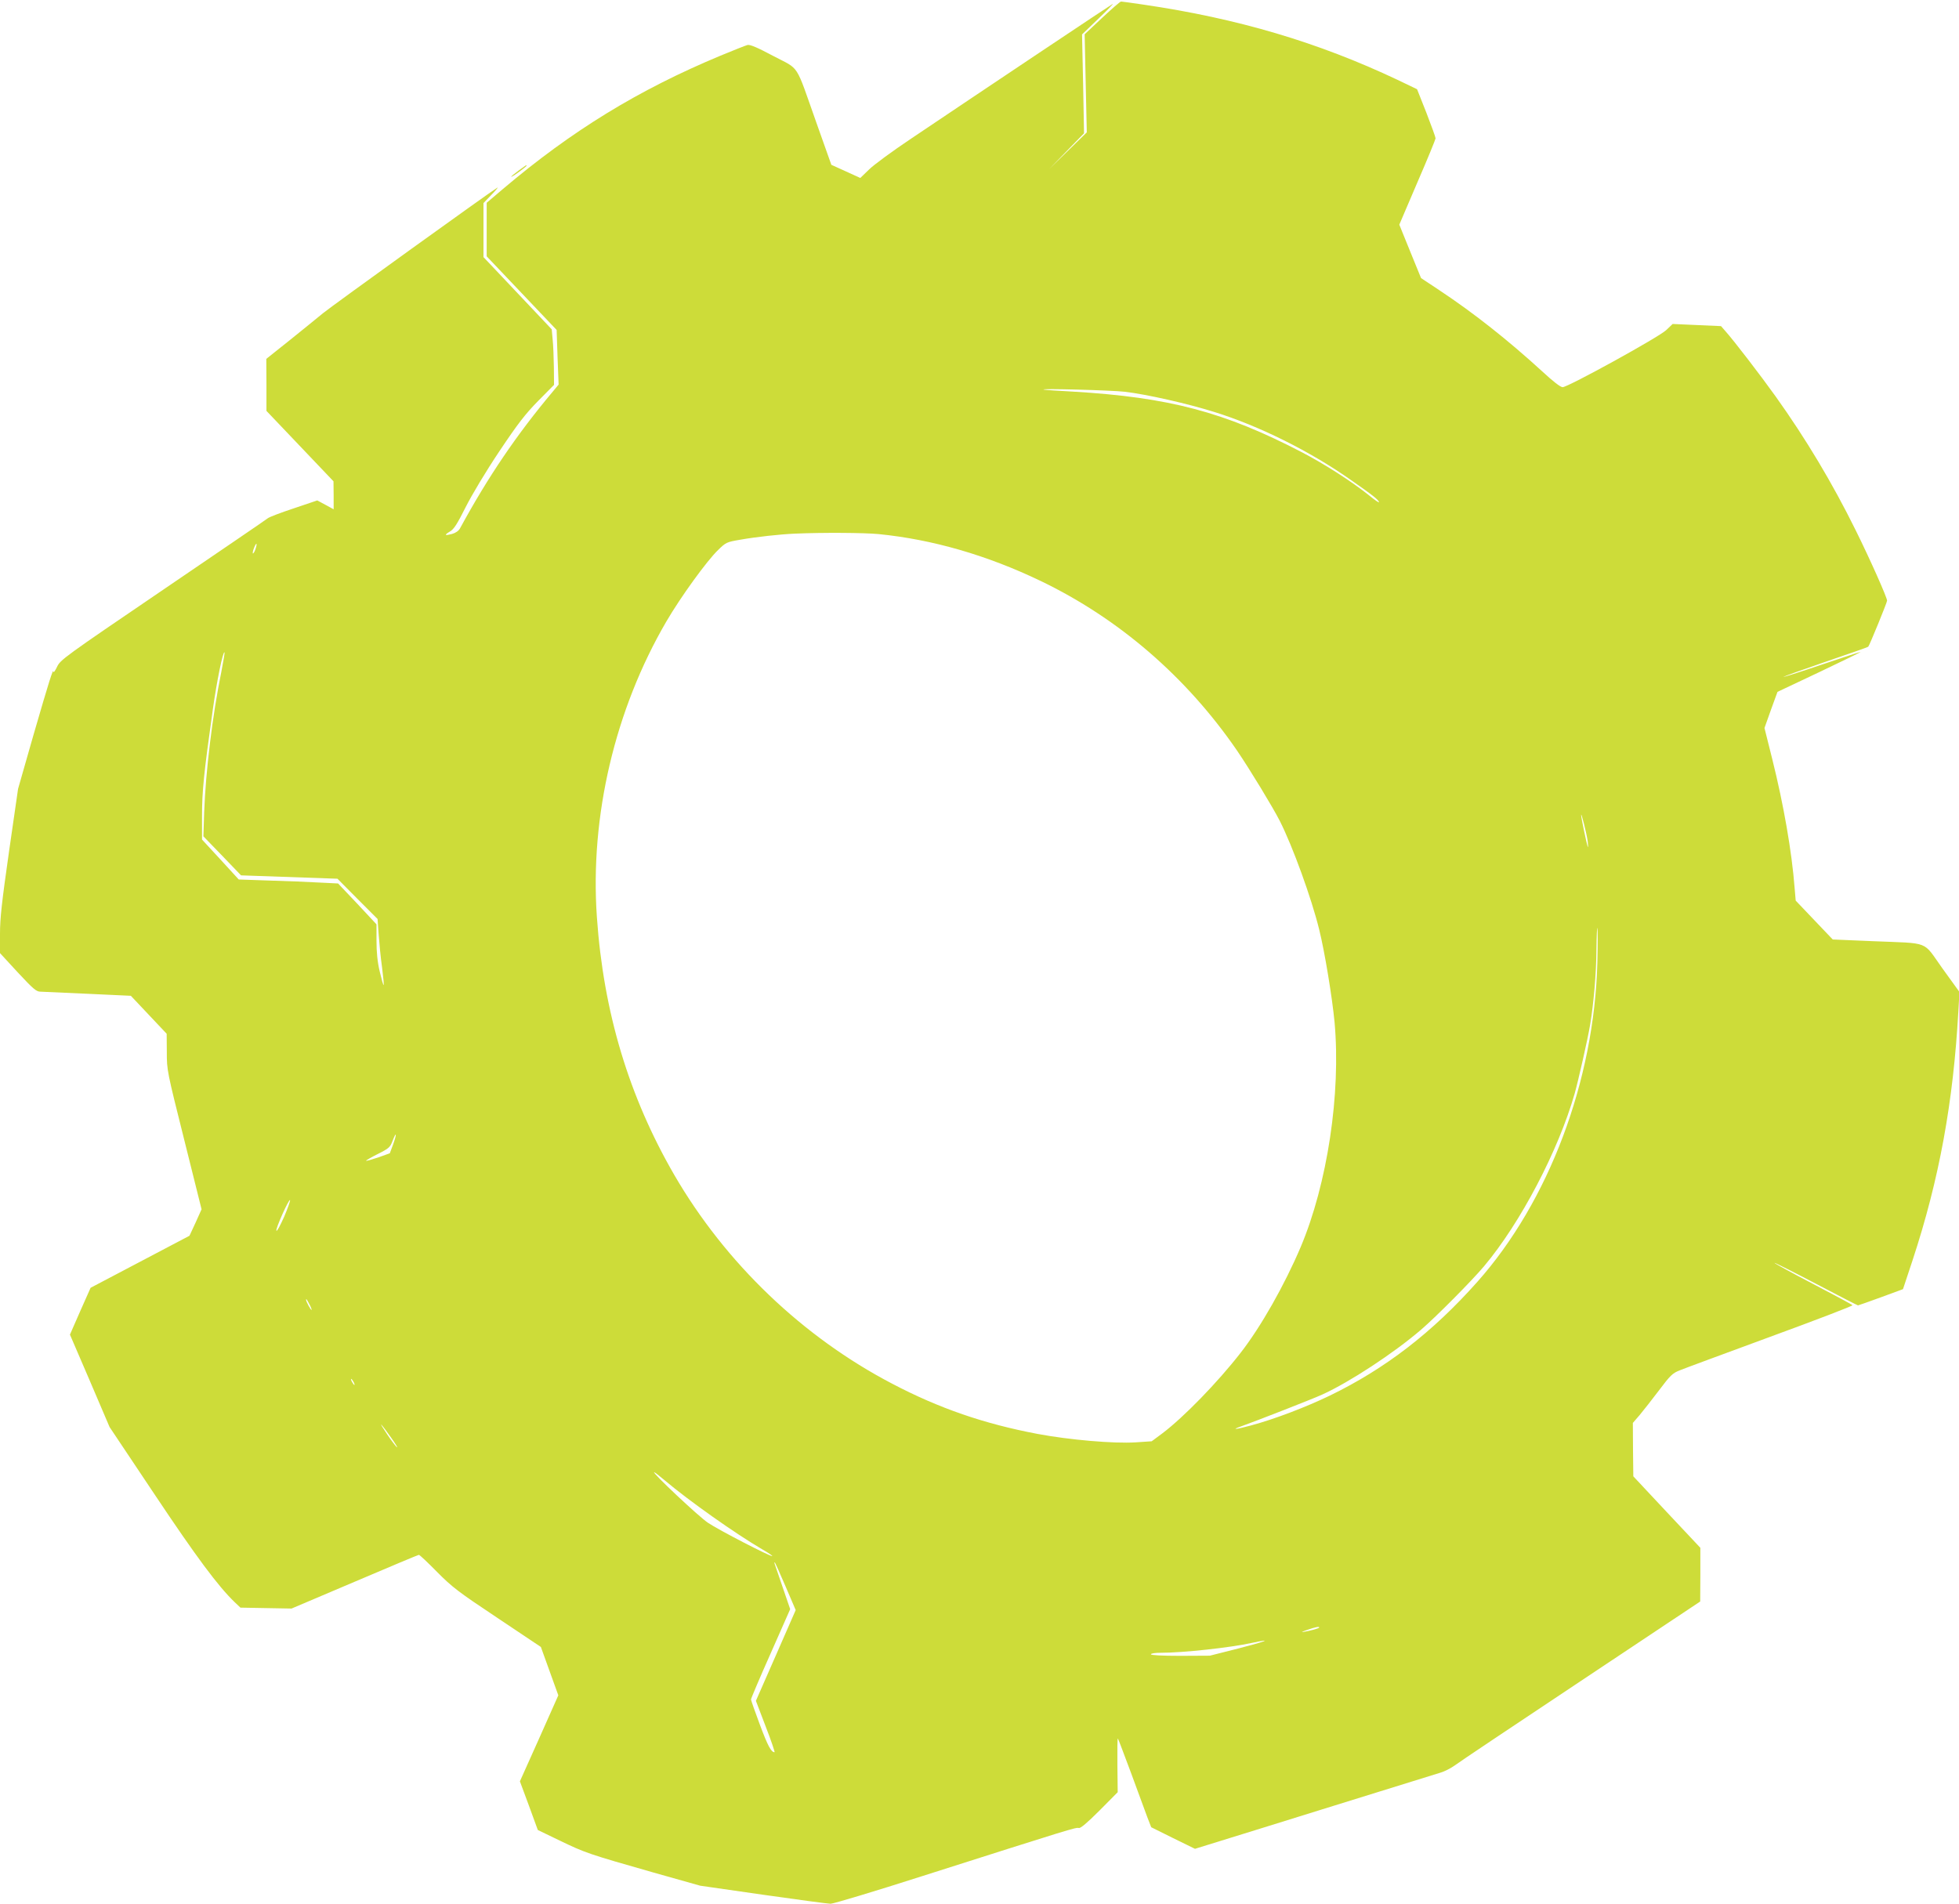 <?xml version="1.0" standalone="no"?>
<!DOCTYPE svg PUBLIC "-//W3C//DTD SVG 20010904//EN"
 "http://www.w3.org/TR/2001/REC-SVG-20010904/DTD/svg10.dtd">
<svg version="1.0" xmlns="http://www.w3.org/2000/svg"
 width="1280pt" height="1244pt" viewBox="0 0 1280 1244"
 preserveAspectRatio="xMidYMid meet">
<g transform="translate(0,1244) scale(0.1,-0.1)"
fill="#cddc39" stroke="none">
<path d="M7201 12323 l-114 -107 7 -321 7 -320 -123 -120 -123 -120 114 117
114 117 -6 323 -7 323 107 103 c60 57 101 100 93 96 -14 -7 -834 -555 -1320
-882 -118 -79 -241 -169 -272 -200 l-57 -55 -94 43 -95 43 -98 276 c-140 395
-106 343 -279 434 -107 57 -154 77 -171 73 -12 -3 -92 -35 -177 -70 -537 -224
-971 -490 -1421 -871 l-106 -90 0 -175 0 -175 229 -241 228 -240 6 -179 7
-178 -39 -47 c-232 -276 -422 -555 -605 -892 -9 -17 -28 -30 -52 -37 -49 -13
-54 -8 -14 16 25 14 47 48 102 158 42 83 131 232 220 365 123 184 170 244 254
330 l104 105 -1 115 c-1 63 -4 145 -8 182 l-6 66 -223 236 -223 236 0 177 0
176 53 55 c29 30 46 51 38 46 -39 -22 -1083 -774 -1140 -821 -36 -30 -134
-109 -217 -176 l-153 -122 1 -170 0 -170 219 -230 219 -230 1 -92 0 -91 -53
29 -54 29 -154 -52 c-85 -28 -161 -57 -170 -65 -9 -8 -318 -218 -685 -468
-646 -439 -670 -457 -691 -502 -13 -27 -23 -41 -24 -33 -1 27 -28 -60 -131
-415 l-100 -350 -59 -409 c-47 -330 -59 -435 -59 -537 l0 -127 116 -126 c101
-108 121 -126 148 -126 17 -1 157 -7 311 -14 l280 -13 117 -124 117 -124 1
-120 c0 -119 1 -123 114 -574 l113 -453 -39 -87 -40 -86 -323 -170 -323 -170
-68 -153 -67 -153 130 -302 129 -302 294 -440 c275 -412 415 -600 524 -705
l37 -35 167 -3 167 -3 412 175 c227 97 416 176 420 176 5 0 58 -50 118 -111
99 -100 138 -130 395 -301 l284 -190 57 -158 57 -158 -125 -281 -126 -281 59
-159 58 -159 145 -70 c164 -79 186 -87 611 -208 l305 -86 410 -59 c226 -32
424 -59 442 -59 18 0 288 81 600 181 967 308 1005 320 1022 314 11 -3 54 33
135 114 l119 120 -2 178 c-1 98 0 175 3 173 3 -3 41 -105 86 -225 44 -121 92
-250 106 -288 l26 -67 143 -71 143 -70 423 131 c233 73 584 181 779 242 195
61 377 117 403 125 27 8 67 29 91 46 23 18 394 266 824 552 l781 520 1 175 0
176 -219 233 -219 234 -2 174 -1 175 44 51 c24 29 81 101 127 162 73 97 88
112 134 130 28 12 295 110 593 220 298 109 540 202 537 206 -2 4 -119 67 -259
140 -140 73 -253 135 -251 137 2 2 125 -60 272 -137 148 -78 271 -141 274
-141 3 0 70 24 150 53 l144 53 63 190 c174 529 266 1032 299 1630 l7 122 -112
155 c-131 183 -74 161 -456 177 l-260 11 -121 127 -121 127 -7 82 c-18 236
-72 546 -146 842 l-51 204 42 118 43 118 275 130 c152 72 272 131 268 131 -5
0 -121 -38 -260 -85 -138 -47 -248 -82 -244 -78 5 4 130 49 279 100 149 51
273 94 275 97 8 8 123 289 123 301 0 21 -110 268 -205 460 -152 308 -325 597
-522 873 -101 141 -272 364 -330 429 l-28 32 -158 7 -158 7 -42 -40 c-48 -46
-642 -373 -677 -373 -14 0 -63 38 -133 103 -223 204 -448 382 -673 531 l-119
79 -71 174 -71 175 118 276 c66 152 119 282 119 288 0 7 -27 82 -60 167 l-61
154 -127 61 c-520 246 -1046 402 -1662 492 -74 11 -140 20 -145 20 -6 0 -61
-48 -124 -107z m149 -2443 c143 -17 405 -76 584 -132 293 -91 625 -256 892
-444 145 -101 184 -132 184 -146 0 -4 -28 15 -62 43 -113 91 -294 207 -440
283 -507 264 -869 360 -1498 397 -96 5 -182 11 -190 13 -39 9 447 -4 530 -14z
m-1609 -930 c352 -35 708 -138 1056 -305 513 -246 956 -629 1286 -1110 85
-125 233 -369 279 -459 85 -168 207 -505 257 -708 37 -148 86 -449 101 -608
42 -467 -47 -1056 -222 -1470 -105 -247 -260 -521 -392 -690 -149 -192 -373
-422 -511 -526 l-70 -52 -105 -7 c-142 -9 -432 16 -640 55 -349 66 -643 167
-950 328 -586 306 -1090 789 -1424 1364 -297 513 -463 1064 -506 1686 -46 658
118 1355 454 1931 94 161 265 397 338 467 51 50 56 52 143 67 107 19 263 36
360 40 181 8 453 6 546 -3z m-4072 -99 c-6 -18 -14 -30 -17 -27 -2 3 1 19 8
36 16 40 23 33 9 -9z m-223 -802 c-58 -284 -102 -648 -112 -916 l-5 -158 123
-127 123 -128 315 -11 315 -11 131 -132 131 -131 7 -100 c4 -55 13 -151 22
-214 8 -62 13 -115 11 -118 -3 -2 -14 38 -26 89 -15 64 -21 126 -21 201 l0
107 -125 134 -126 133 -122 6 c-67 4 -213 10 -324 13 l-203 7 -120 131 -120
130 0 156 c0 158 12 279 70 690 27 193 67 387 77 377 2 -3 -8 -60 -21 -128z
m8928 -1106 c3 -26 3 -43 1 -38 -7 15 -45 198 -44 210 1 18 36 -123 43 -172z
m63 -793 c-20 -771 -317 -1561 -784 -2086 -294 -331 -602 -568 -965 -744 -158
-76 -360 -153 -512 -194 -99 -27 -137 -31 -68 -7 101 36 475 182 533 209 176
80 466 270 644 423 99 85 332 320 411 414 239 284 486 756 593 1130 24 86 85
354 101 450 23 139 40 333 41 490 1 88 4 151 6 140 3 -11 3 -112 0 -225z
m-7868 -1187 l-22 -59 -75 -27 c-42 -14 -78 -24 -80 -22 -2 2 32 22 76 44 74
37 81 44 97 86 26 67 29 48 4 -22z m-712 -473 c-25 -56 -47 -98 -51 -92 -7 11
81 208 89 200 3 -3 -14 -51 -38 -108z m167 -577 c9 -18 14 -33 12 -33 -6 0
-36 55 -36 66 0 11 5 3 24 -33z m286 -503 c6 -11 8 -20 6 -20 -3 0 -10 9 -16
20 -6 11 -8 20 -6 20 3 0 10 -9 16 -20z m246 -365 c27 -38 44 -66 38 -62 -6 3
-35 41 -64 84 -29 43 -46 71 -38 63 8 -8 37 -46 64 -85z m1787 -278 c156 -132
461 -348 639 -452 37 -21 66 -41 64 -43 -7 -7 -352 171 -421 218 -61 41 -368
330 -351 330 4 0 35 -24 69 -53z m791 -696 l65 -152 -130 -297 -130 -296 64
-168 c36 -92 61 -168 58 -168 -22 0 -44 41 -96 180 -32 85 -58 160 -58 165 0
6 57 141 128 300 l128 290 -48 140 c-26 77 -50 147 -53 155 -3 8 -2 13 1 10 3
-4 35 -75 71 -159z m3486 -266 c0 -5 -56 -21 -105 -29 -16 -3 -5 3 25 13 57
20 80 24 80 16z m-525 -136 l-190 -48 -192 -1 c-122 0 -193 4 -193 10 0 6 28
10 64 10 148 0 451 33 598 65 141 30 91 10 -87 -36z"/>
<path d="M3388 11325 c-27 -20 -48 -37 -48 -40 0 -3 23 11 50 31 43 31 58 45
48 44 -2 0 -24 -16 -50 -35z"/>
</g>
</svg>
